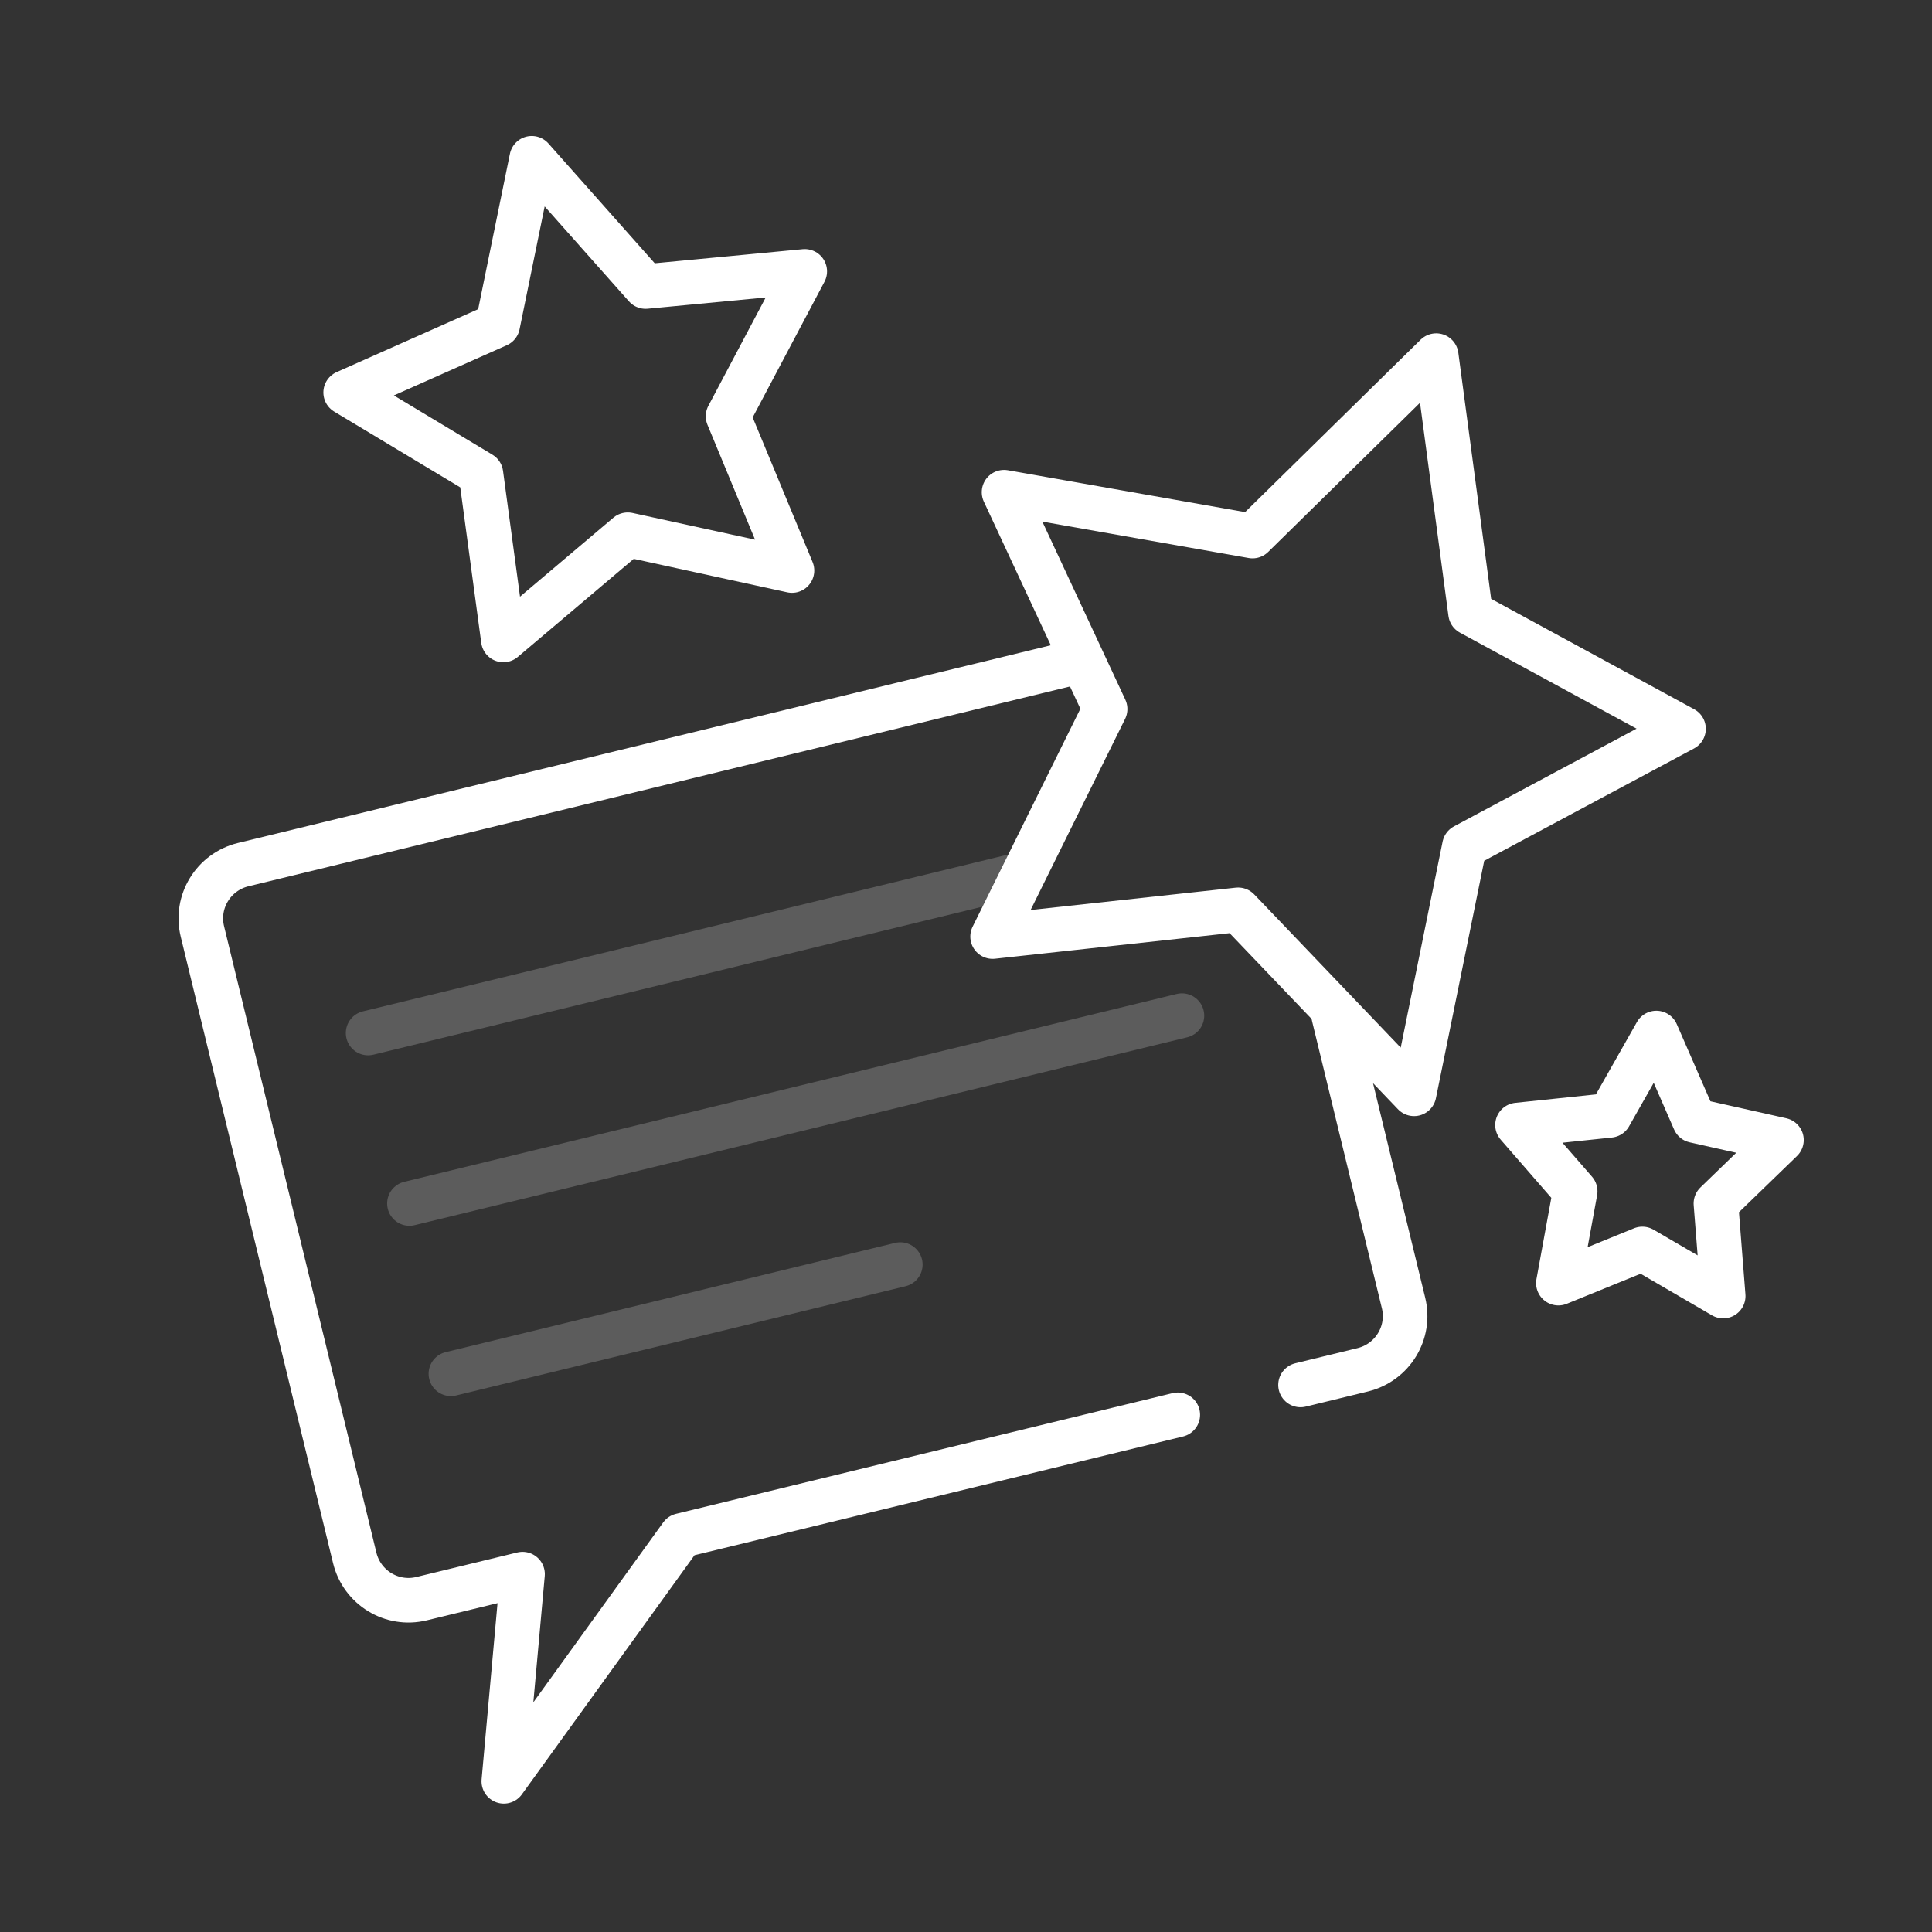 <svg xmlns="http://www.w3.org/2000/svg" id="Layer_1" data-name="Layer 1" viewBox="0 0 130 130"><rect x="0" y="0" width="130" height="130" fill="#333333" stroke="none"/><defs><style>      .cls-1, .cls-2 {        fill: none;        stroke: #fff;        stroke-linecap: round;        stroke-linejoin: round;        stroke-width: 3px;      }      .cls-2 {        opacity: .2;      }    </style></defs><g><path class="cls-1" d="M72.44,44.54l-56.08,13.64c-2,.49-3.23,2.5-2.74,4.5l10.25,42.15c.49,2,2.5,3.23,4.5,2.74l6.79-1.65-1.26,13.94,11.94-16.54,33.41-8.12"></path><path class="cls-1" d="M87.51,93.19l4.19-1.02c2-.49,3.23-2.5,2.74-4.5l-4.7-19.33"></path><line class="cls-2" x1="24.77" y1="69.51" x2="68.59" y2="58.86"></line><line class="cls-2" x1="27.55" y1="80.98" x2="79.53" y2="68.34"></line><line class="cls-2" x1="30.34" y1="92.44" x2="60.58" y2="85.09"></line></g><polygon class="cls-1" points="95.15 73.6 98.54 56.93 113.28 49.04 98.95 41.25 96.64 23.93 84.28 36.07 67.56 33.12 74.36 47.71 66.79 63.02 83.31 61.22 95.15 73.6"></polygon><polygon class="cls-1" points="53.29 38.39 48.99 28.01 54.15 18.26 43.44 19.28 35.78 10.65 33.49 21.86 23.26 26.41 32.36 31.88 33.87 43.06 42.24 35.98 53.29 38.39"></polygon><polygon class="cls-1" points="115.95 87.21 115.46 80.98 119.87 76.71 114.02 75.4 111.45 69.51 108.31 75.05 102.11 75.7 105.99 80.16 104.86 86.34 110.51 84.04 115.95 87.21"></polygon></svg>